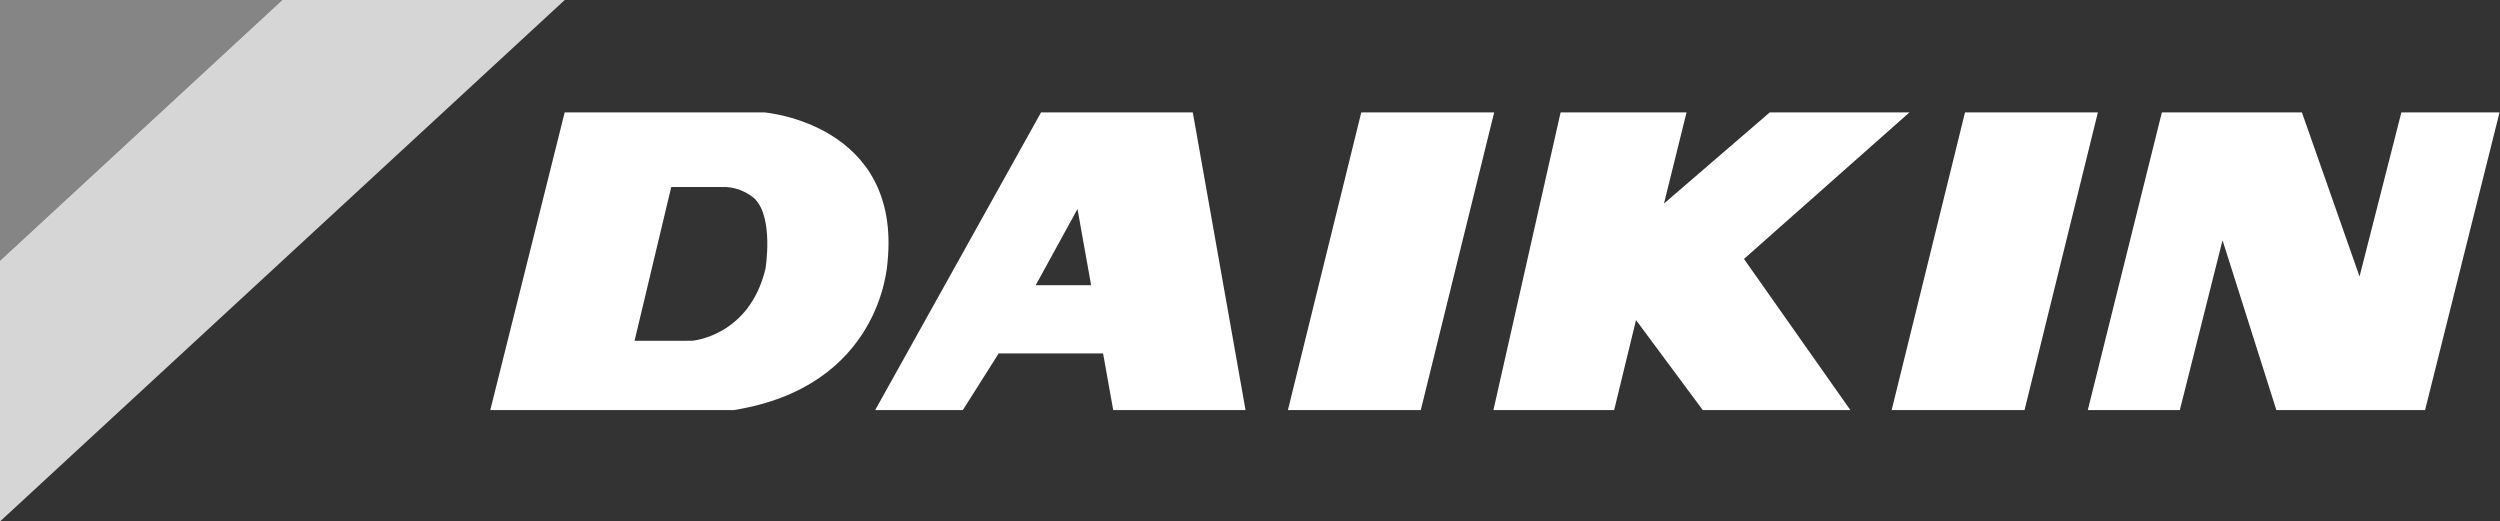 <?xml version="1.0" encoding="UTF-8"?> <svg xmlns="http://www.w3.org/2000/svg" xmlns:xlink="http://www.w3.org/1999/xlink" version="1.1" id="layer" x="0px" y="0px" width="548.881px" height="114.486px" viewBox="0 0 548.881 114.486" xml:space="preserve"><rect x="0" y="0" width="548.881" height="114.486" fill="#333333" stroke="none"/> <g> <polygon opacity="0.4" fill="#FFFFFF" points="0,0 0,57.246 61.977,0 "></polygon> <polygon opacity="0.8" fill="#FFFFFF" points="61.977,0 0,57.246 0,114.486 123.99,0 "></polygon> <polygon fill="#FFFFFF" points="431.424,24.679 460.593,24.679 444.491,90.029 415.317,90.029 "></polygon> <polygon fill="#FFFFFF" points="327.886,90.029 354.389,90.029 359.19,70.273 373.845,90.029 406.252,90.029 382.893,56.85 419.219,24.682 388.552,24.682 365.33,44.691 370.284,24.682 342.635,24.682 "></polygon> <polygon fill="#FFFFFF" points="282.766,90.029 298.87,24.682 328.049,24.682 311.935,90.029 "></polygon> <polygon fill="#FFFFFF" points="458.384,90.029 478.589,90.029 487.963,52.748 499.781,90.029 532.431,90.029 548.776,24.682 527.224,24.682 518.044,60.705 505.392,24.682 474.645,24.682 "></polygon> <g> <path fill="#FFFFFF" d="M151.937,74.816c0,0,12.549-0.924,16.118-15.783c0,0,1.883-11.302-2.409-15.448 c0,0-2.807-2.683-7.096-2.522h-11.18l-8.052,33.756L151.937,74.816L151.937,74.816z M107.643,90.029l16.334-65.347h43.835 c0,0,30.171,2.396,27.036,32.966c-0.095,0.879-1.551,27.209-33.724,32.381H107.643z"></path> <path fill="#FFFFFF" d="M239.557,62.619l-2.989-16.733l-9.18,16.733H239.557z M219.266,77.594L211.39,90.03h-19.242l36.417-65.351 h33.315l11.578,65.351h-29.051l-2.223-12.438L219.266,77.594L219.266,77.594z"></path> </g> </g> </svg> 